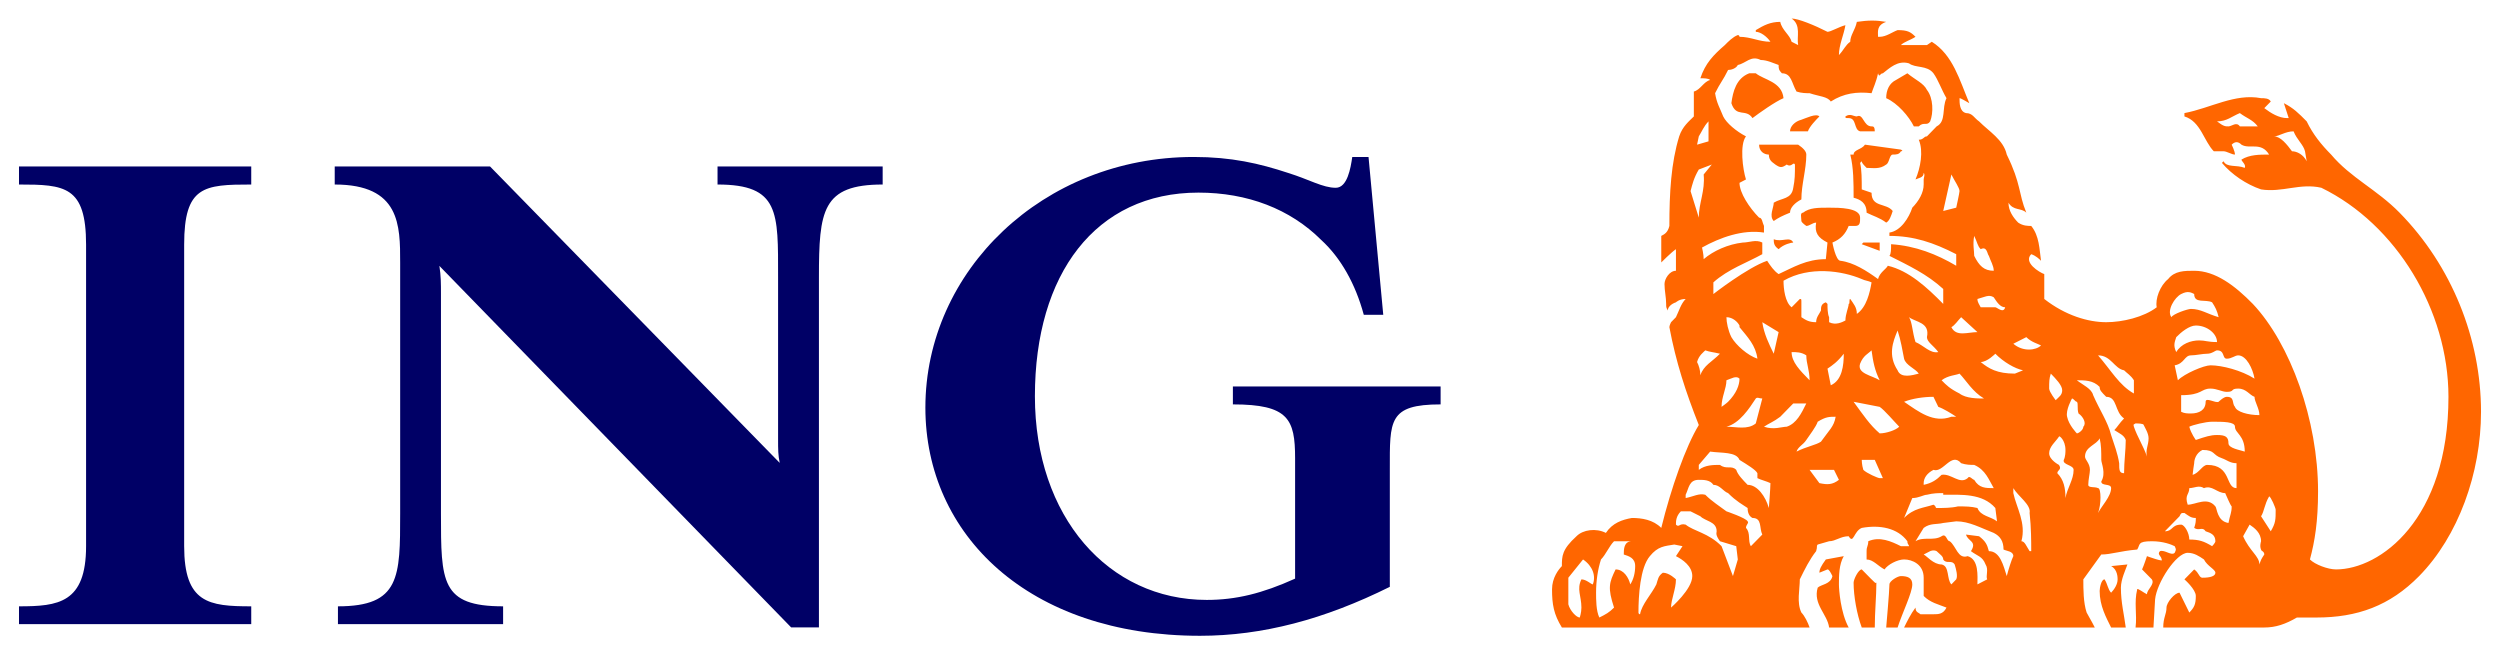 <?xml version="1.0" encoding="UTF-8" standalone="no"?>
<!DOCTYPE svg PUBLIC "-//W3C//DTD SVG 1.0//EN" "http://www.w3.org/TR/2001/REC-SVG-20010904/DTD/svg10.dtd">
<!-- Created with Inkscape (http://www.inkscape.org/) by Marsupilami -->
<svg
   xmlns:svg="http://www.w3.org/2000/svg"
   xmlns="http://www.w3.org/2000/svg"
   version="1.0"
   width="1024"
   height="268"
   viewBox="-1.069 -1.069 144.211 37.757"
   id="svg3145">
  <defs
     id="defs3147" />
  <path
     d="M 79.105,26.017 L 79.105,32.795 C 75.33,34.673 71.75,35.62 68.151,35.62 C 58.248,35.62 52.304,29.781 52.304,22.455 C 52.304,14.562 59.095,7.989 67.784,7.989 C 69.954,7.989 71.562,8.357 73.249,8.914 C 74.48,9.299 75.237,9.767 75.986,9.767 C 76.655,9.767 76.844,8.636 76.938,7.989 L 77.876,7.989 L 78.726,17.097 L 77.603,17.097 C 77.119,15.309 76.274,13.809 75.144,12.776 C 73.354,10.991 70.894,10.046 68.06,10.046 C 62.117,10.046 58.624,14.75 58.624,21.795 C 58.624,28.756 62.871,33.55 68.539,33.55 C 70.231,33.55 71.75,33.175 73.639,32.322 L 73.639,25.369 C 73.639,23.113 73.249,22.267 70.049,22.267 L 70.049,21.233 L 82.036,21.233 L 82.036,22.267 C 79.017,22.267 79.105,23.205 79.105,26.017 z M 46.161,14.936 L 46.161,35.137 L 44.559,35.137 L 24.259,14.275 C 24.35,14.844 24.35,15.309 24.35,15.876 L 24.35,28.562 C 24.35,32.515 24.35,33.92 27.936,33.92 L 27.936,34.946 L 18.405,34.946 L 18.405,33.92 C 21.996,33.92 21.996,32.231 21.996,28.562 L 21.996,14.086 C 21.996,11.926 21.996,9.579 18.219,9.579 L 18.219,8.536 L 27.181,8.536 L 43.898,25.643 C 43.804,25.18 43.804,24.897 43.804,24.241 L 43.804,14.936 C 43.804,11.171 43.896,9.579 40.31,9.579 L 40.31,8.536 L 49.839,8.536 L 49.839,9.579 C 46.349,9.579 46.161,11.076 46.161,14.936 M 0,34.946 L 0,33.92 C 2.264,33.92 3.871,33.736 3.871,30.445 L 3.871,13.05 C 3.871,9.668 2.643,9.579 0,9.579 L 0,8.536 L 13.402,8.536 L 13.402,9.579 C 10.662,9.579 9.531,9.668 9.531,13.05 L 9.531,30.445 C 9.531,33.736 10.949,33.92 13.402,33.92 L 13.402,34.946"
     id="path2593"
     style="fill:#000066;fill-opacity:1;fill-rule:nonzero;stroke:none" />
  <path
     d="M 102.386,12.928 C 102.199,12.544 101.729,12.928 101.26,12.736 C 101.26,12.928 101.26,13.117 101.541,13.31 C 101.824,13.023 102.291,12.928 102.386,12.928 M 103.139,7.851 C 103.139,7.66 102.951,7.468 102.668,7.279 L 100.599,7.279 L 100.414,7.279 C 100.414,7.661 100.696,7.851 100.976,7.851 C 100.976,8.236 101.26,8.332 101.351,8.426 C 101.636,8.619 101.729,8.619 102.01,8.426 C 102.291,8.619 102.386,8.236 102.483,8.426 C 102.483,9 102.483,9.287 102.386,9.766 C 102.291,10.438 101.729,10.341 101.26,10.627 C 101.26,10.915 100.976,11.396 101.26,11.684 C 101.541,11.49 101.729,11.396 102.199,11.204 C 102.199,10.915 102.483,10.627 102.855,10.438 C 102.855,9.574 103.139,8.714 103.139,7.851 M 107.373,13.404 L 107.373,12.926 L 106.43,12.926 L 106.338,13.023 L 107.373,13.404 z M 101.824,4.596 C 101.729,3.639 100.696,3.547 100.224,3.16 L 99.846,3.16 C 99.096,3.447 98.905,4.213 98.815,4.885 C 99.096,5.746 99.657,5.171 100.032,5.746 C 100.414,5.457 101.351,4.79 101.824,4.596 M 103.894,5.65 C 103.706,5.457 103.139,5.746 102.855,5.84 C 102.483,5.935 102.199,6.224 102.199,6.51 L 103.231,6.51 C 103.328,6.224 103.706,5.84 103.894,5.65 M 108.596,7.66 C 108.596,7.66 108.781,7.66 108.596,7.564 L 106.524,7.279 C 106.338,7.564 105.868,7.564 105.868,7.851 L 105.677,7.851 C 105.868,8.619 105.868,9.481 105.868,10.341 C 106.243,10.438 106.618,10.627 106.618,11.204 C 106.995,11.396 107.373,11.49 107.749,11.777 C 107.935,11.684 108.031,11.396 108.125,11.106 C 107.749,10.627 106.904,10.915 106.904,10.055 L 106.338,9.861 C 106.338,9.287 106.338,8.714 106.243,8.332 L 106.338,8.236 C 106.338,8.332 106.43,8.426 106.618,8.619 C 106.995,8.619 107.373,8.714 107.749,8.426 C 107.935,8.332 107.935,7.851 108.125,7.851 C 108.314,7.851 108.501,7.851 108.596,7.66 M 107.089,6.51 C 107.089,6.224 106.995,6.224 106.904,6.224 C 106.43,6.224 106.43,5.457 106.055,5.65 C 105.868,5.65 105.675,5.457 105.396,5.65 C 105.396,5.746 105.396,5.746 105.584,5.746 C 106.055,5.746 105.868,6.416 106.243,6.51 L 107.09,6.51 L 107.089,6.51 z M 110.287,5.935 C 110.476,5.457 110.476,4.596 110.1,4.12 C 109.912,3.732 109.44,3.547 108.971,3.16 L 108.314,3.547 C 107.935,3.732 107.749,4.12 107.749,4.596 C 108.407,4.885 109.065,5.65 109.345,6.224 L 109.629,6.224 C 109.912,5.935 110.1,6.224 110.287,5.935 M 90.819,32.654 C 90.726,32.654 90.445,32.364 90.161,32.364 C 89.877,32.938 90.161,33.321 90.161,33.992 C 90.161,34.279 90.067,34.566 90.067,34.566 C 89.877,34.566 89.506,34.18 89.407,33.804 L 89.407,32.269 L 90.255,31.215 C 90.819,31.599 91.007,32.175 90.819,32.654 M 93.263,31.599 C 93.263,31.98 93.172,32.364 92.981,32.654 C 92.889,32.269 92.606,31.79 92.134,31.79 C 91.76,32.557 91.668,32.843 92.044,33.992 C 91.76,34.279 91.573,34.377 91.195,34.566 C 91.007,34.18 91.007,33.516 91.007,33.134 C 91.007,32.461 91.105,31.79 91.291,31.215 C 91.573,30.929 91.76,30.449 92.044,30.164 L 93.074,30.164 C 92.606,30.164 92.606,30.642 92.606,30.929 C 92.889,31.024 93.263,31.12 93.263,31.599 M 96.559,32.175 C 96.559,32.938 95.334,33.992 95.334,33.992 C 95.334,33.516 95.616,32.938 95.616,32.364 C 95.616,32.364 95.237,31.98 94.861,31.98 C 94.581,32.175 94.581,32.364 94.486,32.654 C 94.207,33.224 93.641,33.804 93.545,34.377 C 93.453,34.377 93.453,34.279 93.453,34.279 C 93.453,33.321 93.545,31.692 94.111,31.024 C 94.581,30.449 94.956,30.449 95.521,30.354 L 95.995,30.449 L 95.616,31.024 C 95.995,31.215 96.559,31.599 96.559,32.175 M 99.186,31.215 L 98.905,32.175 L 98.248,30.449 C 97.496,29.683 96.649,29.589 96.177,29.205 C 95.804,29.11 95.804,29.395 95.616,29.205 C 95.616,29.015 95.616,28.723 95.899,28.438 L 96.459,28.438 L 97.025,28.723 C 97.309,29.015 97.965,29.015 97.965,29.589 C 97.965,29.683 97.875,29.779 98.156,30.164 L 99.096,30.449 L 99.186,31.215 z M 100.599,29.779 L 99.941,30.449 C 99.752,30.164 99.941,29.683 99.657,29.395 C 99.657,29.205 99.846,29.11 99.752,29.015 C 99.657,28.821 98.53,28.438 98.53,28.438 C 98.156,28.154 97.685,27.861 97.309,27.481 C 96.935,27.386 96.649,27.578 96.177,27.672 L 96.177,27.481 C 96.366,27.099 96.366,26.62 96.935,26.62 C 97.216,26.62 97.591,26.62 97.776,26.909 C 98.156,26.909 98.344,27.291 98.625,27.386 C 99.096,27.861 99.472,28.055 99.752,28.246 C 99.752,28.532 99.846,28.723 100.032,28.821 C 100.599,28.821 100.414,29.395 100.599,29.779 M 101.069,26.81 C 101.069,27.099 100.976,28.246 100.976,28.246 C 100.787,27.578 100.317,26.909 99.752,26.909 C 99.472,26.62 99.186,26.331 99.096,26.045 C 98.815,25.759 98.53,26.045 98.156,25.759 C 97.776,25.759 97.309,25.759 96.935,26.045 L 96.935,25.758 L 97.591,24.991 C 98.248,25.086 99.096,24.991 99.284,25.47 C 99.752,25.759 100.224,26.045 100.317,26.238 L 100.317,26.523 C 100.507,26.62 100.879,26.714 101.069,26.81 M 100.599,21.927 L 100.224,23.365 C 99.752,23.75 99.096,23.555 98.53,23.555 C 99.284,23.365 99.846,22.504 100.224,21.927 C 100.317,21.83 100.414,21.927 100.599,21.927 M 99.284,20.781 C 99.284,21.164 99.096,21.639 98.625,22.116 C 98.53,22.212 98.248,22.409 98.248,22.409 C 98.248,21.83 98.53,21.355 98.53,20.875 C 98.815,20.781 99.096,20.586 99.284,20.781 M 98.156,19.343 C 97.685,19.823 97.216,20.012 97.025,20.586 C 97.025,20.3 96.935,20.012 96.835,19.823 C 96.935,19.438 97.216,19.249 97.309,19.149 C 97.591,19.249 97.776,19.249 98.156,19.343 M 105.021,26.62 C 104.646,26.909 104.361,26.909 103.894,26.81 L 103.328,26.045 L 104.737,26.045 L 105.021,26.62 z M 103.139,22.212 C 102.855,22.791 102.574,23.365 102.01,23.555 C 101.729,23.555 101.26,23.75 100.696,23.555 C 100.976,23.365 101.26,23.267 101.636,22.98 L 102.386,22.212 L 103.139,22.212 z M 111.79,32.364 L 111.51,32.654 C 111.228,32.364 111.418,31.599 110.946,31.504 C 110.476,31.504 110.1,31.024 109.912,30.929 L 110.287,30.736 C 110.287,30.736 110.476,30.642 110.66,30.736 C 110.853,30.929 111.04,31.024 111.04,31.215 C 111.228,31.504 111.51,31.215 111.699,31.504 C 111.79,31.79 111.886,32.175 111.79,32.364 M 104.832,22.98 C 104.737,23.555 104.455,23.75 103.985,24.418 C 103.706,24.61 103.139,24.703 102.574,24.991 C 102.668,24.703 102.951,24.61 103.139,24.32 C 103.328,24.034 103.706,23.555 103.796,23.267 C 104.266,22.98 104.455,22.98 104.832,22.98 M 100.317,19.63 C 99.752,19.438 99.096,18.864 98.815,18.386 C 98.625,18.004 98.53,17.524 98.53,17.235 C 98.905,17.235 99.186,17.524 99.284,17.716 L 99.284,17.809 C 99.752,18.386 100.224,18.864 100.317,19.63 M 107.558,26.523 L 107.37,26.523 C 107.278,26.523 106.618,26.238 106.43,26.045 C 106.338,25.759 106.338,25.47 106.338,25.47 L 107.09,25.47 L 107.558,26.523 z M 115.085,31.024 C 114.987,31.215 114.805,31.79 114.706,32.175 C 114.52,31.599 114.332,30.736 113.674,30.736 C 113.576,30.354 113.484,30.164 113.108,29.875 L 112.356,29.779 C 112.45,30.164 113.014,30.164 112.639,30.736 C 113.014,31.024 113.299,31.024 113.484,31.504 C 113.674,31.79 113.484,32.175 113.576,32.364 L 113.014,32.654 C 113.014,32.175 113.108,31.215 112.45,31.024 C 111.886,31.215 111.79,30.449 111.418,30.164 C 111.228,30.164 111.228,29.683 110.946,29.875 C 110.476,30.164 109.912,29.875 109.44,30.164 L 109.912,29.395 C 110.287,29.11 110.66,29.205 111.04,29.11 L 111.79,29.015 C 112.545,29.015 113.203,29.395 113.955,29.683 C 114.332,29.875 114.52,30.164 114.52,30.642 C 114.706,30.736 115.085,30.736 115.085,31.024 M 101.541,18.096 L 101.26,19.343 C 100.976,18.767 100.696,18.191 100.599,17.524 L 101.541,18.096 z M 103.328,20.875 C 102.764,20.3 102.291,19.823 102.291,19.249 C 102.574,19.249 102.855,19.249 103.139,19.438 C 103.139,19.918 103.328,20.3 103.328,20.875 M 114.144,29.015 C 113.766,28.723 113.203,28.723 113.014,28.246 C 112.639,28.154 112.356,28.154 111.886,28.154 C 111.51,28.246 111.04,28.246 110.66,28.246 C 110.569,28.246 110.66,28.154 110.476,28.055 C 109.912,28.246 109.345,28.246 108.781,28.821 L 109.255,27.672 C 109.629,27.672 109.912,27.481 110.1,27.481 C 110.476,27.386 110.756,27.386 111.04,27.386 L 111.04,27.481 C 112.074,27.481 113.299,27.386 114.047,28.246 L 114.144,29.015 z M 108.501,23.555 C 108.314,23.75 107.749,23.94 107.373,23.94 C 106.809,23.457 106.43,22.886 105.868,22.116 L 107.373,22.409 C 107.653,22.598 108.218,23.267 108.501,23.555 M 105.301,19.343 C 105.301,20.012 105.21,20.875 104.551,21.164 L 104.361,20.204 C 104.646,20.012 104.929,19.823 105.301,19.343 M 113.955,27.099 C 113.484,27.099 113.108,27.099 112.828,26.62 C 112.733,26.62 112.545,26.331 112.45,26.523 C 111.98,26.909 111.51,26.238 110.946,26.331 C 110.66,26.62 110.38,26.81 109.912,26.909 L 109.912,26.811 C 109.912,26.523 110.1,26.238 110.476,26.045 C 111.04,26.238 111.51,24.991 112.074,25.661 C 112.356,25.759 112.639,25.759 112.828,25.759 C 113.484,26.045 113.674,26.62 113.955,27.099 M 116.118,30.736 L 116.025,30.736 C 115.835,30.449 115.746,30.164 115.552,30.164 C 115.835,29.11 115.271,28.246 115.085,27.386 L 115.085,27.099 C 115.365,27.578 116.118,28.055 116.025,28.532 C 116.118,29.395 116.118,30.164 116.118,30.736 M 107.373,20.875 C 106.904,20.586 106.055,20.491 106.243,19.918 C 106.43,19.438 106.714,19.343 106.904,19.149 C 106.995,19.823 107.089,20.3 107.373,20.875 M 97.685,8.426 L 97.216,9 C 97.309,9.959 96.935,10.627 96.935,11.49 L 96.46,9.959 C 96.559,9.574 96.649,9.191 96.935,8.714 L 97.685,8.426 z M 111.79,22.98 L 111.509,22.98 C 110.476,23.365 109.629,22.694 108.781,22.116 C 109.255,21.927 109.912,21.83 110.476,21.83 L 110.756,22.409 C 111.04,22.504 111.51,22.791 111.79,22.98 M 106.904,15.226 C 106.809,15.8 106.618,16.663 106.055,17.045 C 106.055,16.663 105.868,16.469 105.675,16.184 C 105.584,16.184 105.675,16.469 105.584,16.469 C 105.584,16.663 105.396,17.045 105.396,17.426 C 105.21,17.524 104.832,17.716 104.455,17.524 L 104.455,17.235 C 104.361,17.045 104.361,16.663 104.361,16.469 L 104.266,16.376 C 103.985,16.469 103.985,16.663 103.985,16.85 C 103.894,17.045 103.706,17.235 103.706,17.524 C 103.328,17.524 103.139,17.426 102.855,17.235 L 102.855,16.376 C 102.855,16.185 102.855,16.185 102.764,16.185 L 102.291,16.663 C 101.916,16.376 101.824,15.606 101.824,15.13 C 103.328,14.266 105.21,14.556 106.338,15.034 C 106.524,15.13 106.714,15.13 106.904,15.226 M 109.629,20.491 C 109.255,20.586 108.596,20.781 108.407,20.3 C 107.843,19.438 108.125,18.67 108.407,18.004 C 108.596,18.575 108.686,19.149 108.781,19.63 C 108.875,20.012 109.44,20.204 109.629,20.491 M 97.496,7.088 L 96.835,7.279 L 96.935,6.8 C 97.121,6.51 97.216,6.224 97.496,5.935 L 97.496,7.088 z M 113.395,21.927 C 113.014,21.927 112.356,21.927 111.98,21.639 C 111.418,21.355 111.228,21.164 110.946,20.875 C 111.321,20.586 111.79,20.586 111.98,20.491 C 112.356,20.875 112.733,21.544 113.395,21.927 M 110.756,19.249 C 110.287,19.343 109.912,18.864 109.44,18.67 C 109.255,18.096 109.255,17.524 109.065,17.235 C 109.44,17.524 110.287,17.524 110.1,18.386 C 110.1,18.67 110.476,18.864 110.756,19.249 M 118.564,26.045 C 118.564,26.62 118.189,27.099 118.094,27.672 C 118.094,27.099 117.998,26.62 117.624,26.238 C 117.624,26.045 117.905,26.045 117.718,25.759 C 117.718,25.759 117.153,25.47 117.153,25.086 C 117.153,24.703 117.53,24.418 117.718,24.129 C 117.718,24.034 118.094,24.32 118.094,24.896 C 118.094,24.991 118.094,25.28 117.998,25.47 C 117.905,25.759 118.564,25.759 118.564,26.045 M 120.728,27.099 C 120.728,27.578 120.161,28.154 119.975,28.532 C 120.161,28.055 120.161,27.099 119.975,27.099 C 119.786,27.003 119.41,27.099 119.41,26.909 C 119.41,26.62 119.506,26.238 119.506,26.045 C 119.506,25.661 119.222,25.47 119.222,25.28 C 119.222,24.703 119.881,24.61 120.067,24.226 C 120.161,24.61 120.161,24.991 120.161,25.47 C 120.161,25.661 120.445,26.238 120.161,26.714 C 120.161,27.003 120.728,26.81 120.728,27.099 M 113.014,18.096 C 112.45,18.096 111.79,18.386 111.51,17.809 C 111.699,17.716 111.886,17.426 112.074,17.235 L 113.014,18.096 z M 115.646,20.3 L 115.176,20.491 C 114.144,20.491 113.674,20.204 113.203,19.823 C 113.576,19.823 114.047,19.343 114.047,19.343 C 114.52,19.823 115.176,20.204 115.646,20.3 M 111.79,14.266 C 110.66,13.599 109.44,13.117 108.031,13.023 C 108.031,13.31 108.031,13.599 107.935,13.695 C 109.065,14.266 110.1,14.748 111.04,15.606 L 111.04,16.469 C 110.1,15.511 109.065,14.556 107.843,14.266 C 107.749,14.461 107.373,14.649 107.278,15.034 C 106.618,14.556 105.868,14.075 105.112,13.98 C 104.832,13.98 104.646,12.928 104.646,12.928 C 105.112,12.736 105.396,12.447 105.584,11.969 L 105.96,11.969 C 106.243,11.969 106.243,11.777 106.243,11.49 C 106.243,10.915 105.021,10.915 104.455,10.915 C 103.796,10.915 103.328,10.915 102.951,11.204 C 102.763,11.204 102.855,11.49 102.855,11.681 C 102.855,11.777 103.139,11.969 103.139,11.969 C 103.328,11.969 103.514,11.777 103.706,11.777 C 103.609,12.352 103.796,12.639 104.361,12.928 L 104.266,13.886 C 103.139,13.886 102.386,14.363 101.541,14.748 C 101.26,14.556 101.069,14.266 100.879,13.98 C 99.752,14.363 97.776,15.899 97.776,15.899 L 97.776,15.226 C 98.625,14.461 99.752,14.075 100.599,13.599 L 100.599,12.926 C 100.224,12.736 99.846,12.928 99.472,12.928 C 98.625,13.023 97.776,13.404 97.216,13.886 C 97.216,13.599 97.121,13.215 97.121,13.215 C 98.156,12.639 99.472,12.159 100.696,12.352 L 100.696,11.969 C 100.599,11.777 100.599,11.49 100.414,11.49 C 99.846,10.915 99.284,10.055 99.284,9.481 L 99.657,9.287 C 99.472,8.714 99.284,7.279 99.657,6.8 C 99.096,6.51 98.53,6.034 98.344,5.65 C 98.156,5.171 97.965,4.885 97.875,4.309 C 98.156,3.732 98.344,3.547 98.625,2.969 C 98.815,2.969 99.096,2.873 99.186,2.68 C 99.657,2.587 99.941,2.107 100.507,2.393 C 100.879,2.393 101.26,2.587 101.541,2.68 C 101.541,2.873 101.541,2.969 101.729,3.16 C 102.291,3.16 102.291,3.732 102.574,4.213 C 102.855,4.309 103.139,4.309 103.328,4.309 C 103.894,4.499 104.361,4.499 104.551,4.79 C 105.301,4.309 106.055,4.213 106.904,4.309 C 106.995,4.02 107.183,3.639 107.278,3.16 C 107.373,3.447 107.373,3.16 107.558,3.16 C 107.935,2.873 108.407,2.393 109.065,2.587 C 109.44,2.873 110.1,2.68 110.476,3.16 C 110.756,3.547 110.946,4.12 111.228,4.596 C 110.946,5.171 111.228,5.935 110.66,6.224 L 110.1,6.8 C 109.912,6.8 109.912,6.994 109.629,6.994 C 109.912,7.66 109.724,8.619 109.44,9.287 C 109.629,9.191 109.912,9.191 109.912,8.908 C 110.005,9 109.912,9.191 109.912,9.287 L 109.912,9.574 C 109.912,10.055 109.629,10.533 109.255,10.915 C 109.065,11.49 108.596,12.256 107.935,12.352 L 107.935,12.544 C 109.345,12.544 110.476,12.928 111.79,13.599 L 111.79,14.266 z M 119.125,23.555 C 119.125,23.747 118.846,23.94 118.751,23.94 C 118.751,23.94 118.281,23.457 118.189,22.98 C 118.094,22.598 118.47,21.927 118.47,21.927 C 118.564,21.927 118.656,22.116 118.751,22.116 C 118.847,22.212 118.751,22.504 118.847,22.791 C 119.125,22.98 119.316,23.365 119.125,23.555 M 126.745,30.164 C 126.745,30.26 126.555,30.449 126.555,30.449 C 126.085,30.164 125.804,30.066 125.24,30.066 C 125.24,29.683 124.957,29.206 124.769,29.206 C 124.206,29.205 124.301,29.589 123.831,29.589 L 124.677,28.723 C 124.769,28.532 124.769,28.532 124.959,28.532 C 125.24,28.723 125.335,28.821 125.616,28.821 C 125.616,29.015 125.616,29.11 125.522,29.395 C 125.804,29.589 125.996,29.299 126.183,29.589 C 126.464,29.683 126.745,29.779 126.745,30.164 M 117.905,21.45 C 117.905,21.735 117.718,21.83 117.53,22.024 C 117.53,22.024 117.153,21.544 117.153,21.355 C 117.153,20.971 117.153,20.781 117.248,20.491 C 117.53,20.781 117.905,21.164 117.905,21.45 M 121.573,24.32 C 121.573,24.896 121.476,25.566 121.476,26.238 C 121.194,26.238 121.194,26.046 121.194,25.661 C 121.103,25.086 120.914,24.61 120.728,24.034 C 120.536,23.267 120.067,22.598 119.692,21.735 C 119.597,21.355 119.125,21.164 118.751,20.875 C 119.222,20.875 119.692,20.875 120.067,21.258 C 120.067,21.45 120.161,21.544 120.445,21.83 C 121.103,21.83 120.914,22.694 121.476,23.078 C 121.195,23.365 121.103,23.555 120.914,23.75 C 121.195,23.94 121.476,24.034 121.573,24.32 M 116.684,18.864 C 116.401,19.149 115.646,19.249 115.085,18.767 L 115.835,18.386 C 116.118,18.67 116.491,18.767 116.684,18.864 M 114.614,16.663 C 114.52,17.045 114.144,16.663 114.047,16.663 L 113.201,16.663 C 113.108,16.469 113.014,16.376 113.014,16.184 C 113.395,16.087 113.674,15.899 113.955,16.087 C 114.144,16.376 114.332,16.663 114.614,16.663 M 122.89,24.226 C 122.89,24.61 122.7,24.896 122.797,25.28 C 122.608,24.703 122.234,24.129 122.043,23.555 C 122.043,23.457 121.951,23.457 122.138,23.365 C 122.234,23.365 122.608,23.365 122.608,23.457 C 122.7,23.651 122.89,23.94 122.89,24.226 M 127.685,28.154 C 127.685,28.532 127.591,28.631 127.5,29.11 C 126.84,29.015 126.84,28.246 126.745,28.154 C 126.276,27.578 125.616,28.055 125.147,28.055 C 124.959,27.481 125.24,27.481 125.24,27.099 C 125.522,27.099 125.804,26.909 126.085,27.099 C 126.555,26.909 126.84,27.386 127.311,27.386 C 127.404,27.578 127.591,28.055 127.685,28.154 M 129.567,30.929 C 129.381,31.215 129.381,31.215 129.285,31.504 C 129.285,31.024 128.72,30.736 128.346,29.875 L 128.72,29.205 C 129.004,29.395 129.381,29.683 129.381,30.164 C 129.381,30.164 129.285,30.449 129.381,30.642 C 129.381,30.736 129.567,30.736 129.567,30.929 M 113.955,14.556 C 113.395,14.556 113.108,14.266 112.828,13.695 C 112.828,13.404 112.733,13.023 112.828,12.544 C 113.014,12.928 113.014,13.117 113.203,13.31 C 113.576,13.117 113.576,13.599 113.674,13.695 C 113.766,13.98 113.955,14.266 113.955,14.556 M 122.043,21.639 C 121.195,21.164 120.728,20.3 119.975,19.438 C 120.728,19.438 120.914,20.204 121.476,20.3 C 121.669,20.491 121.858,20.586 122.043,20.875 L 122.043,21.639 z M 127.965,27.099 C 127.311,27.099 127.685,25.759 126.276,25.759 C 125.996,25.759 125.804,26.238 125.431,26.331 C 125.431,26.238 125.522,25.661 125.522,25.661 C 125.522,25.47 125.616,25.086 125.996,24.896 C 126.745,24.896 126.555,25.184 127.123,25.374 C 127.404,25.47 127.591,25.661 127.965,25.661 L 127.965,27.099 z M 130.224,28.344 C 130.224,28.919 130.224,29.11 129.941,29.589 L 129.381,28.723 C 129.567,28.438 129.567,28.055 129.846,27.578 C 129.941,27.578 130.224,28.246 130.224,28.344 M 111.98,9.959 C 111.98,10.055 111.79,10.915 111.79,10.915 L 111.04,11.106 L 111.51,9 C 111.699,9.383 111.98,9.766 111.98,9.959 M 128.44,24.991 C 128.157,24.896 127.5,24.799 127.5,24.511 C 127.5,24.129 127.311,24.034 126.84,24.034 C 126.464,24.034 126.183,24.129 125.616,24.32 C 125.616,24.32 125.335,23.94 125.24,23.555 C 125.431,23.457 126.183,23.267 126.555,23.267 C 127.216,23.267 127.875,23.267 127.875,23.555 C 127.875,23.94 128.44,24.034 128.44,24.991 M 129.285,22.886 C 128.629,22.886 127.965,22.694 127.875,22.409 C 127.685,22.212 127.875,21.83 127.404,21.83 C 127.216,21.83 126.933,22.116 126.933,22.116 C 126.745,22.212 126.183,21.83 126.183,22.116 C 126.183,22.598 125.804,22.791 125.335,22.791 C 125.147,22.791 124.959,22.791 124.769,22.694 L 124.769,21.735 C 125.996,21.735 125.899,21.355 126.464,21.355 C 126.84,21.355 127.123,21.544 127.404,21.544 C 127.875,21.544 127.591,21.355 128.061,21.355 C 128.531,21.355 128.72,21.735 129.004,21.83 C 129.004,22.116 129.285,22.504 129.285,22.886 M 129.004,20.781 C 128.249,20.3 127.123,20.012 126.464,20.012 C 126.085,20.012 124.959,20.491 124.581,20.875 L 124.396,20.012 C 124.959,19.918 124.959,19.438 125.335,19.438 C 125.616,19.438 125.996,19.343 126.276,19.343 C 126.555,19.343 126.745,19.149 126.84,19.149 C 127.311,19.149 127.123,19.63 127.404,19.63 C 127.685,19.63 127.875,19.438 128.061,19.438 C 128.531,19.438 128.907,20.204 129.004,20.781 M 126.84,18.67 C 126.276,18.67 126.183,18.575 125.804,18.575 C 125.335,18.575 124.769,18.767 124.487,19.249 C 124.301,18.864 124.396,18.67 124.487,18.386 C 124.769,18.096 125.24,17.716 125.616,17.716 C 126.276,17.716 126.84,18.191 126.84,18.67 M 126.933,17.235 C 126.276,17.045 125.899,16.758 125.335,16.758 C 125.147,16.758 124.301,17.045 124.206,17.235 C 123.924,16.85 124.396,16.087 124.769,15.899 C 125.147,15.703 125.335,15.8 125.522,15.899 C 125.522,16.469 126.183,16.184 126.555,16.376 C 126.745,16.663 126.84,16.85 126.933,17.235 M 129.19,6.224 L 128.157,6.224 C 127.965,5.935 127.685,6.224 127.5,6.224 C 127.311,6.224 127.216,6.224 126.84,5.935 C 127.404,5.935 127.685,5.65 128.157,5.457 C 128.531,5.746 128.907,5.84 129.19,6.224 M 132.014,8.236 C 131.824,7.851 131.449,7.66 131.165,7.66 C 130.885,7.279 130.507,6.8 130.131,6.8 C 130.414,6.8 130.786,6.51 131.257,6.51 C 131.449,6.994 131.824,7.279 131.917,7.66 L 132.014,8.236 z M 107.183,32.557 C 107.089,32.557 107.278,32.748 106.338,31.79 C 106.15,31.79 105.868,32.364 105.868,32.555 C 105.868,33.321 106.055,34.377 106.338,35.142 L 107.09,35.142 C 107.089,34.279 107.183,33.321 107.183,32.557 M 109.255,32.654 C 109.255,32.269 108.971,32.175 108.596,32.175 C 108.407,32.175 107.936,32.461 107.936,32.654 C 107.935,33.035 107.749,35.142 107.749,35.142 L 108.407,35.142 C 108.686,34.279 109.255,33.134 109.255,32.654 M 121.669,31.504 L 120.728,31.599 C 121.103,31.79 121.103,32.269 121.103,32.364 C 121.103,32.654 120.914,32.938 120.728,33.134 C 120.536,32.938 120.536,32.654 120.35,32.364 C 120.164,32.364 120.067,32.843 120.067,33.035 C 120.067,33.896 120.445,34.566 120.728,35.142 L 121.573,35.142 C 121.476,34.377 121.293,33.706 121.293,32.843 C 121.293,32.364 121.573,31.79 121.669,31.504 M 142.074,22.694 C 142.074,18.48 140.381,14.266 137.373,11.204 C 136.056,9.861 134.551,9.191 133.424,7.851 C 132.859,7.279 132.387,6.704 132.014,5.935 C 131.54,5.457 131.257,5.171 130.697,4.885 C 130.786,5.171 130.885,5.457 130.977,5.746 L 130.885,5.746 C 130.414,5.746 129.941,5.457 129.567,5.171 L 129.941,4.79 C 129.846,4.596 129.567,4.596 129.381,4.596 C 127.875,4.309 126.464,5.171 124.959,5.457 L 124.959,5.65 C 125.899,5.935 126.085,7.088 126.654,7.66 L 127.216,7.66 C 127.404,7.66 127.685,7.851 127.875,7.851 C 127.875,7.66 127.685,7.279 127.685,7.279 C 127.875,7.088 128.061,7.088 128.249,7.279 C 128.72,7.564 129.381,7.088 129.846,7.851 C 129.285,7.851 128.72,7.851 128.249,8.141 C 128.249,8.236 128.531,8.426 128.44,8.619 C 127.965,8.426 127.404,8.619 127.216,8.236 L 127.123,8.332 C 127.685,9 128.531,9.574 129.381,9.861 C 130.602,10.055 131.635,9.481 132.859,9.766 C 137.185,11.873 140.195,16.85 140.195,21.83 C 140.195,28.919 136.245,31.79 133.706,31.79 C 133.234,31.79 132.484,31.504 132.201,31.215 C 132.484,30.164 132.67,29.015 132.67,27.291 C 132.67,23.17 131.071,18.767 128.907,16.469 C 127.875,15.415 126.745,14.556 125.522,14.556 C 124.959,14.556 124.396,14.556 124.019,15.034 C 123.547,15.415 123.266,16.184 123.36,16.663 C 122.608,17.235 121.384,17.524 120.445,17.524 C 119.41,17.524 118.094,17.14 116.871,16.184 L 116.871,14.748 C 116.588,14.649 115.646,14.075 116.118,13.599 C 116.401,13.695 116.588,13.886 116.684,13.98 C 116.588,13.31 116.588,12.544 116.118,11.969 C 115.929,11.969 115.646,11.969 115.365,11.777 C 115.085,11.49 114.805,11.106 114.805,10.627 C 115.085,11.106 115.552,10.915 115.835,11.204 C 115.365,10.055 115.552,9.574 114.706,7.851 C 114.52,6.994 113.674,6.51 113.108,5.935 C 112.828,5.746 112.733,5.457 112.356,5.457 C 111.98,5.364 111.98,4.885 111.98,4.596 C 112.074,4.596 112.356,4.79 112.545,4.885 C 111.98,3.547 111.604,2.107 110.38,1.341 L 110.1,1.532 L 108.596,1.532 C 108.781,1.341 109.157,1.245 109.44,1.055 C 109.157,0.767 108.971,0.669 108.407,0.669 C 108.125,0.767 107.749,1.055 107.373,1.055 L 107.278,1.055 C 107.278,0.767 107.183,0.384 107.749,0.193 C 107.183,0.095 106.714,0.095 106.055,0.193 C 105.96,0.669 105.675,0.955 105.675,1.341 C 105.396,1.532 105.301,1.819 105.021,2.107 C 105.021,1.532 105.301,0.955 105.396,0.384 C 105.021,0.479 104.551,0.767 104.361,0.767 C 103.609,0.384 102.668,0 102.291,0 C 102.855,0.384 102.574,1.055 102.668,1.532 L 102.291,1.341 C 102.199,0.955 101.729,0.669 101.636,0.193 C 101.069,0.193 100.696,0.384 100.224,0.669 L 100.224,0.767 C 100.507,0.767 100.879,1.055 101.069,1.341 C 100.414,1.341 99.941,1.055 99.284,1.055 C 99.284,1.055 99.284,0.955 99.186,0.955 C 98.905,1.055 98.625,1.341 98.438,1.532 C 97.776,2.107 97.309,2.587 97.025,3.447 C 97.216,3.447 97.496,3.447 97.591,3.547 C 97.216,3.639 97.025,4.12 96.649,4.213 L 96.649,5.65 C 96.366,5.935 95.995,6.224 95.804,6.8 C 95.334,8.332 95.237,10.055 95.237,11.969 C 95.145,12.352 94.956,12.447 94.769,12.544 L 94.769,14.075 C 94.769,14.075 95.334,13.502 95.616,13.31 L 95.616,14.556 C 95.237,14.556 94.956,15.034 94.956,15.32 C 94.956,15.703 95.051,16.087 95.051,16.469 C 95.051,16.663 95.051,16.663 95.145,16.85 C 95.145,16.663 95.334,16.469 95.616,16.376 C 95.616,16.376 95.804,16.184 96.177,16.184 C 95.899,16.469 95.804,16.85 95.616,17.235 L 95.334,17.524 C 95.334,17.524 95.237,17.716 95.237,17.809 C 95.616,19.823 96.177,21.544 96.935,23.457 C 96.177,24.703 95.334,27.099 94.769,29.395 C 94.299,28.919 93.641,28.821 93.074,28.821 C 92.515,28.919 91.949,29.11 91.573,29.683 C 91.007,29.395 90.255,29.492 89.877,29.875 C 89.034,30.642 89.034,31.024 89.034,31.599 C 88.845,31.79 88.466,32.269 88.466,32.938 C 88.466,33.804 88.562,34.377 89.034,35.142 L 103.329,35.142 C 103.231,34.854 103.045,34.471 102.855,34.279 C 102.574,33.706 102.764,32.938 102.764,32.364 C 103.045,31.79 103.328,31.215 103.706,30.736 C 103.796,30.449 103.706,30.449 103.796,30.354 L 104.455,30.164 C 104.832,30.164 105.112,29.875 105.584,29.875 C 105.868,30.354 105.868,29.589 106.338,29.395 C 107.373,29.205 108.407,29.395 108.971,30.164 C 108.971,30.354 109.065,30.354 109.065,30.449 L 108.596,30.449 C 108.031,30.164 107.373,29.875 106.714,30.164 C 106.714,30.449 106.618,30.449 106.618,30.736 L 106.618,31.218 C 106.995,31.215 107.278,31.599 107.653,31.79 C 107.843,31.504 108.407,31.215 108.781,31.215 C 109.255,31.215 109.912,31.503 109.912,32.269 L 109.912,33.321 C 110.287,33.706 110.756,33.804 111.228,33.992 C 111.04,34.377 110.756,34.377 110.476,34.377 L 109.724,34.377 C 109.629,34.279 109.44,34.279 109.44,33.992 C 109.157,34.377 108.971,34.758 108.781,35.142 L 119.786,35.142 C 119.597,34.758 119.41,34.471 119.316,34.279 C 119.125,33.706 119.125,32.938 119.125,32.364 L 120.161,30.929 C 120.728,30.929 121.195,30.736 122.234,30.642 C 122.418,30.354 122.234,30.164 123.078,30.164 C 123.736,30.164 124.206,30.354 124.396,30.449 C 124.487,30.642 124.487,30.642 124.396,30.832 C 124.206,31.024 123.831,30.642 123.547,30.736 C 123.36,30.929 123.642,31.024 123.642,31.215 C 123.831,31.407 122.797,31.024 122.797,31.024 C 122.797,31.024 122.608,31.599 122.514,31.79 L 123.078,32.364 C 123.266,32.654 122.797,32.938 122.797,33.224 C 122.608,33.134 122.234,32.843 122.234,32.938 C 122.043,33.706 122.234,34.377 122.138,35.142 L 123.171,35.142 L 123.266,33.516 C 123.36,32.557 124.487,30.832 125.147,30.832 C 125.522,30.832 125.804,31.024 126.085,31.215 C 126.276,31.599 126.745,31.79 126.745,31.98 C 126.745,32.175 126.464,32.269 125.996,32.269 C 125.804,32.269 125.804,31.98 125.522,31.79 L 124.959,32.364 C 124.959,32.364 125.616,32.938 125.616,33.321 C 125.616,33.804 125.522,33.992 125.24,34.279 L 124.677,33.134 C 124.396,33.134 123.924,33.706 123.924,33.992 C 123.924,34.377 123.736,34.566 123.736,35.142 L 129.567,35.142 C 130.224,35.142 130.786,34.95 131.449,34.566 L 132.576,34.566 C 134.926,34.566 136.808,33.896 138.502,32.175 C 140.759,29.875 142.074,26.238 142.074,22.694 M 105.584,35.142 C 105.112,34.279 105.021,32.938 105.021,32.654 C 105.021,32.175 105.021,31.504 105.301,31.024 L 104.266,31.215 C 103.985,31.599 103.894,31.79 103.894,31.98 L 104.361,31.79 C 104.455,31.79 104.551,31.98 104.646,32.175 C 104.551,32.654 103.985,32.654 103.796,32.843 C 103.514,33.804 104.361,34.377 104.455,35.142"
     id="path2597"
     style="fill:#ff6600;fill-opacity:1;fill-rule:nonzero;stroke:none" />
</svg>
<!-- version: 20090314, original size: 142.07375 35.619751, border: 3% -->
